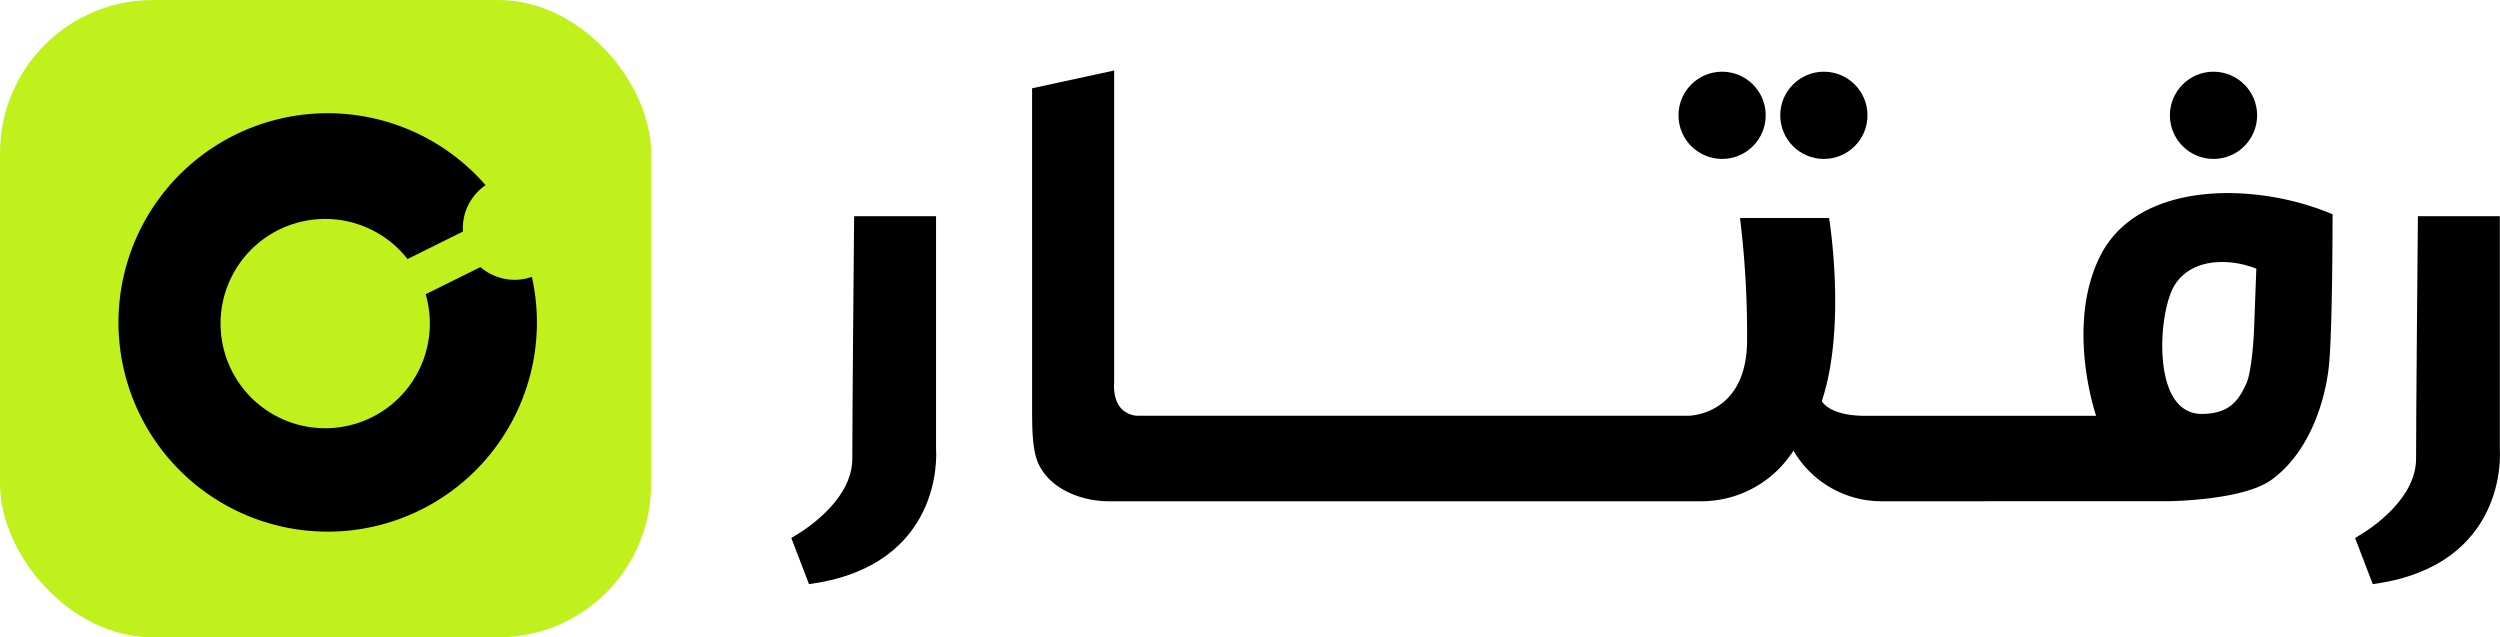 <?xml version="1.0" encoding="UTF-8"?>
<svg xmlns="http://www.w3.org/2000/svg" id="Layer_1" data-name="Layer 1" viewBox="0 0 749.23 191">
  <defs>
    <style>.cls-1{fill:#c1f11d;}.cls-2{stroke:#000;stroke-miterlimit:10;stroke-width:3px;}</style>
  </defs>
  <title>dar_logo</title>
  <rect class="cls-1" width="195.13" height="191" rx="45.83"></rect>
  <path d="M691.88,665.16a15.46,15.46,0,0,1-5.3-3l-16.42,8.14a31.36,31.36,0,1,1-5.42-10.55l16.6-8.24a15.58,15.58,0,0,1,6.79-13.89A62.7,62.7,0,1,0,702,665.09,15.41,15.41,0,0,1,691.88,665.16Z" transform="translate(-542.6 -582.12)"></path>
  <circle class="cls-2" cx="663.37" cy="34.56" r="11.57"></circle>
  <circle class="cls-2" cx="546.6" cy="34.56" r="11.57"></circle>
  <circle class="cls-2" cx="516.1" cy="34.56" r="11.57"></circle>
  <path class="cls-2" d="M1250.25,744c4.29-2.56,17.93-11.68,17.93-24.44,0-12.54.44-61.62.53-71.14h21.57V717c.1,1.36,2,32.88-35.61,38.52Z" transform="translate(-542.6 -582.12)"></path>
  <path class="cls-2" d="M781.6,744c4.29-2.56,17.93-11.68,17.93-24.44,0-12.54.44-61.62.53-71.14h21.57V717c.1,1.36,2,32.88-35.61,38.52Z" transform="translate(-542.6 -582.12)"></path>
  <path class="cls-2" d="M1106.87,730.84a29.06,29.06,0,0,1-24.71-13.16c-.24-.37-.46-.74-.69-1.13l-1.41-2.42-1.39,2.44a31.21,31.21,0,0,1-26.62,14.27H874.8c-7.14,0-15.9-3.06-19.39-9.89-2-3.88-2-10.24-2-17.6V609.79L875,605.11v91.7c-.07.77-.36,5.54,2.46,8.68a8.57,8.57,0,0,0,6.71,2.72h164.65c.19,0,18.87-.28,18.87-24.26a288.5,288.5,0,0,0-1.93-35h23.71c.9,6.32,4.17,33.44-2.3,52.85l-.21.62.29.59c.27.54,2.88,5.23,14.39,5.23h71.27l-.75-2.15c-.09-.26-8.81-26,1-46.2,7.8-16,26.61-18.41,37.13-18.41a81.43,81.43,0,0,1,29.86,5.85c0,5.91-.11,34.52-1.06,44-1.11,11.09-6,25.68-16.59,33.34-8.15,5.93-29.83,6.16-30.32,6.16Zm101.68-71.7c-7,0-12.57,2.77-15.6,7.81-4,6.66-5.88,25.15-.58,34.51,2.3,4.06,5.77,6.21,10.06,6.21,10,0,12.72-5.74,14.72-9.93,1.83-3.85,2.46-15.23,2.52-18.06l.67-18-1-.43A29.32,29.32,0,0,0,1208.55,659.14Z" transform="translate(-542.6 -582.12)"></path>
</svg>
